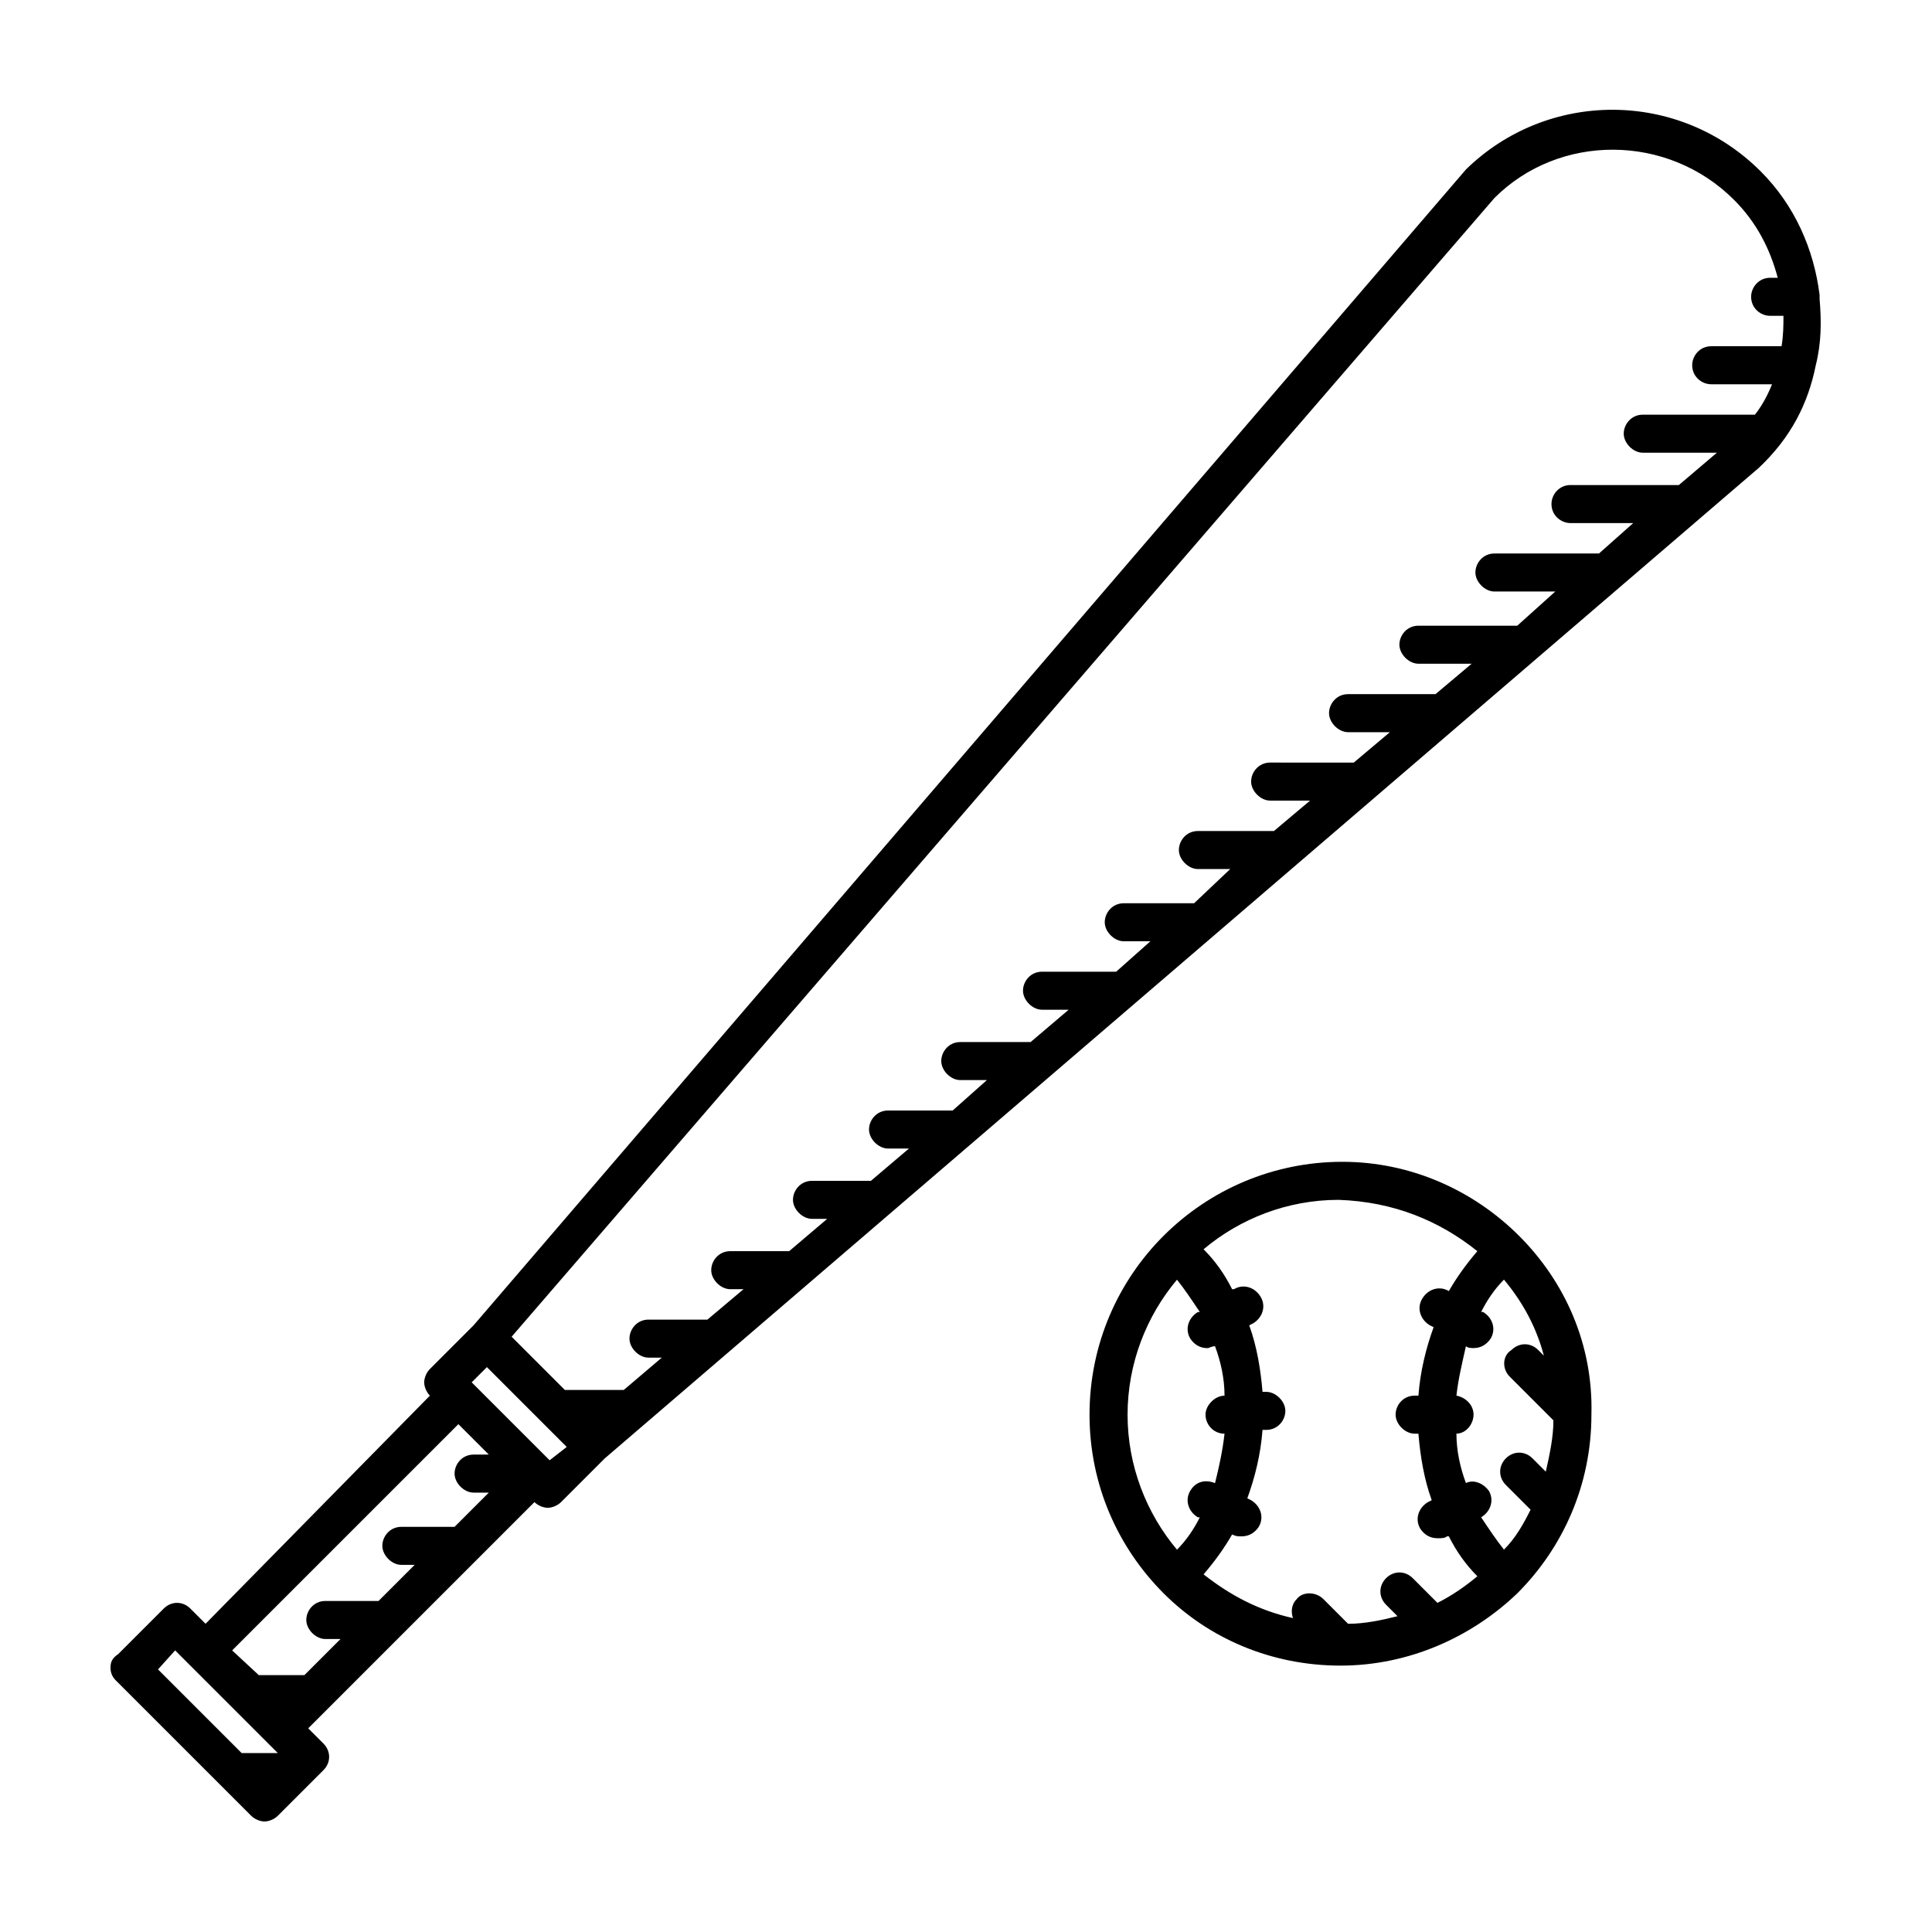<?xml version="1.0" encoding="UTF-8"?>
<!-- Uploaded to: SVG Repo, www.svgrepo.com, Generator: SVG Repo Mixer Tools -->
<svg fill="#000000" width="800px" height="800px" version="1.1" viewBox="144 144 512 512" xmlns="http://www.w3.org/2000/svg">
 <path d="m625.2 240.79c1.512-6.047 1.512-11.586 1.008-17.633v-0.504-0.504c-1.512-12.09-6.551-23.68-15.617-32.746-21.664-21.664-56.426-21.664-78.09-0.504l-262.99 306.32-11.586 11.586c-1.008 1.008-1.512 2.519-1.512 3.527 0 1.008 0.504 2.519 1.512 3.527l-59.449 60.457-4.031-4.031c-2.016-2.016-5.039-2.016-7.055 0l-12.09 12.09c-1.512 1.012-2.016 2.019-2.016 3.527 0 1.512 0.504 2.519 1.512 3.527l35.77 35.77c1.008 1.008 2.519 1.512 3.527 1.512s2.519-0.504 3.527-1.512l12.09-12.09c2.016-2.016 2.016-5.039 0-7.055l-4.031-4.031 59.953-59.953c1.008 1.008 2.519 1.512 3.527 1.512 1.008 0 2.519-0.504 3.527-1.512l11.586-11.586 305.81-262.48c8.566-8.059 13.102-17.129 15.117-27.207v0 0zm-85.145-44.332c17.129-17.129 45.848-17.129 63.48 0.504 6.047 6.047 9.574 13.098 11.586 20.656h-2.016c-3.023 0-5.039 2.519-5.039 5.039 0 3.023 2.519 5.039 5.039 5.039l3.527-0.004c0 2.519 0 5.039-0.504 8.062h-18.641c-3.023 0-5.039 2.519-5.039 5.039 0 3.023 2.519 5.039 5.039 5.039h16.121c-1.008 2.519-2.519 5.543-4.535 8.062h-29.727c-3.023 0-5.039 2.519-5.039 5.039s2.519 5.039 5.039 5.039h19.648l-10.078 8.566h-28.719c-3.023 0-5.039 2.519-5.039 5.039 0 3.023 2.519 5.039 5.039 5.039h16.625l-9.07 8.062h-27.711c-3.023 0-5.039 2.519-5.039 5.039 0 2.519 2.519 5.039 5.039 5.039h16.121l-10.066 9.055h-26.199c-3.023 0-5.039 2.519-5.039 5.039s2.519 5.039 5.039 5.039h14.105l-9.574 8.062h-23.176c-3.023 0-5.039 2.519-5.039 5.039 0 2.519 2.519 5.039 5.039 5.039h11.082l-9.574 8.062-22.156-0.008c-3.023 0-5.039 2.519-5.039 5.039 0 2.519 2.519 5.039 5.039 5.039h10.578l-9.574 8.062h-20.152c-3.023 0-5.039 2.519-5.039 5.039s2.519 5.039 5.039 5.039h8.566l-9.57 9.062h-18.641c-3.023 0-5.039 2.519-5.039 5.039 0 2.519 2.519 5.039 5.039 5.039h7.055l-9.07 8.062h-19.648c-3.023 0-5.039 2.519-5.039 5.039s2.519 5.039 5.039 5.039h7.055l-10.078 8.566h-18.641c-3.023 0-5.039 2.519-5.039 5.039 0 2.519 2.519 5.039 5.039 5.039h7.055l-9.07 8.062h-17.129c-3.023 0-5.039 2.519-5.039 5.039 0 2.519 2.519 5.039 5.039 5.039h5.543l-10.078 8.555h-15.617c-3.023 0-5.039 2.519-5.039 5.039s2.519 5.039 5.039 5.039h4.031l-10.078 8.562h-15.617c-3.023 0-5.039 2.519-5.039 5.039s2.519 5.039 5.039 5.039h3.527l-9.574 8.062h-15.617c-3.023 0-5.039 2.519-5.039 5.039s2.519 5.039 5.039 5.039l3.527-0.004-10.078 8.566h-0.504-15.113l-14.105-14.105zm-274.58 324.96 8.062 8.062h-4.031c-3.023 0-5.039 2.519-5.039 5.039s2.519 5.039 5.039 5.039h4.031l-9.07 9.07h-14.105c-3.023 0-5.039 2.519-5.039 5.039s2.519 5.039 5.039 5.039l3.527-0.008-9.574 9.574h-14.105c-3.023 0-5.039 2.519-5.039 5.039s2.519 5.039 5.039 5.039h4.031l-9.574 9.574h-12.09l-7.055-6.555zm-75.066 59.953 27.207 27.207h-9.574l-22.168-22.168zm99.25-50.383-20.656-20.656 4.031-4.031 21.156 21.156zm256.94-59.449c-0.504 0 0 0 0 0-0.504 0-0.504 0 0 0-12.09-12.09-28.719-19.648-46.855-19.648-36.777 0-67.008 29.727-67.008 67.008 0 18.641 7.559 35.266 19.648 47.359 12.09 12.09 28.719 19.145 46.855 19.145 18.137 0 34.762-7.559 46.855-19.145 12.09-12.09 19.648-28.719 19.648-47.359 0.504-18.641-7.051-35.266-19.145-47.359zm-2.516 37.281 11.586 11.586c0 4.535-1.008 9.07-2.016 13.602l-3.527-3.527c-2.016-2.016-5.039-2.016-7.055 0s-2.016 5.039 0 7.055l6.551 6.551c-2.016 4.031-4.031 7.559-7.055 10.578-2.016-2.519-4.031-5.543-6.047-8.566 2.519-1.512 3.527-4.535 2.016-7.055-1.512-2.016-4.031-3.023-6.047-2.016-1.512-4.031-2.519-8.566-2.519-13.098 2.519 0 4.535-2.519 4.535-5.039s-2.016-4.535-4.535-5.039c0.504-4.535 1.512-8.566 2.519-13.098 0.504 0.504 1.512 0.504 2.016 0.504 2.016 0 3.527-1.008 4.535-2.519 1.512-2.519 0.504-5.543-2.016-7.055h-0.504c1.512-3.023 3.527-6.047 6.047-8.566 5.039 6.047 8.566 12.594 10.578 20.152l-1.512-1.512c-2.016-2.016-5.039-2.016-7.055 0-2.512 1.523-2.512 5.047-0.496 7.062zm-8.566-33.25c-3.023 3.527-5.543 7.055-7.559 10.578-2.519-1.512-5.543-0.504-7.055 2.016-1.512 2.519-0.504 5.543 2.016 7.055l1.008 0.504c-2.016 5.543-3.527 11.586-4.031 18.137h-1.008c-3.023 0-5.039 2.519-5.039 5.039 0 2.519 2.519 5.039 5.039 5.039h1.008c0.504 6.047 1.512 12.09 3.527 17.633l-1.008 0.504c-2.519 1.512-3.527 4.535-2.016 7.055 1.008 1.512 2.519 2.519 4.535 2.519 1.008 0 2.016 0 2.519-0.504h0.504c2.016 4.031 4.535 7.559 7.559 10.578-3.023 2.519-6.551 5.039-10.578 7.055l-6.551-6.551c-2.016-2.016-5.039-2.016-7.055 0-2.016 2.016-2.016 5.039 0 7.055l3.023 3.023c-4.031 1.008-8.566 2.016-13.098 2.016l-6.551-6.551c-2.016-2.016-5.543-2.016-7.055 0-1.512 1.512-1.512 3.527-1.008 5.039-9.07-2.016-16.625-6.047-23.68-11.586 3.023-3.527 5.543-7.055 7.559-10.578 1.008 0.504 1.512 0.504 2.519 0.504 2.016 0 3.527-1.008 4.535-2.519 1.512-2.519 0.504-5.543-2.016-7.055l-1.008-0.504c2.016-5.543 3.527-11.586 4.031-18.137h1.008c3.023 0 5.039-2.519 5.039-5.039s-2.519-5.039-5.039-5.039h-1.008c-0.504-6.047-1.512-12.09-3.527-17.633l1.008-0.504c2.519-1.512 3.527-4.535 2.016-7.055-1.512-2.519-4.535-3.527-7.055-2.016h-0.504c-2.016-4.031-4.535-7.559-7.559-10.578 9.574-8.062 22.168-13.098 35.77-13.098 14.613 0.5 26.703 5.535 36.781 13.598zm-79.602 7.559c2.016 2.519 4.031 5.543 6.047 8.566h-0.504c-2.519 1.512-3.527 4.535-2.016 7.055 1.008 1.512 2.519 2.519 4.535 2.519 0.504 0 1.008-0.504 2.016-0.504 1.512 4.031 2.519 8.566 2.519 13.098-2.519 0-5.039 2.519-5.039 5.039 0 2.519 2.016 5.039 5.039 5.039-0.504 4.535-1.512 9.07-2.519 13.098-2.519-1.008-5.039-0.504-6.551 2.016-1.512 2.519-0.504 5.543 2.016 7.055h0.504c-1.512 3.023-3.527 6.047-6.047 8.566-8.062-9.574-13.098-22.168-13.098-35.77 0-13.613 5.035-26.207 13.098-35.777z"/>
</svg>